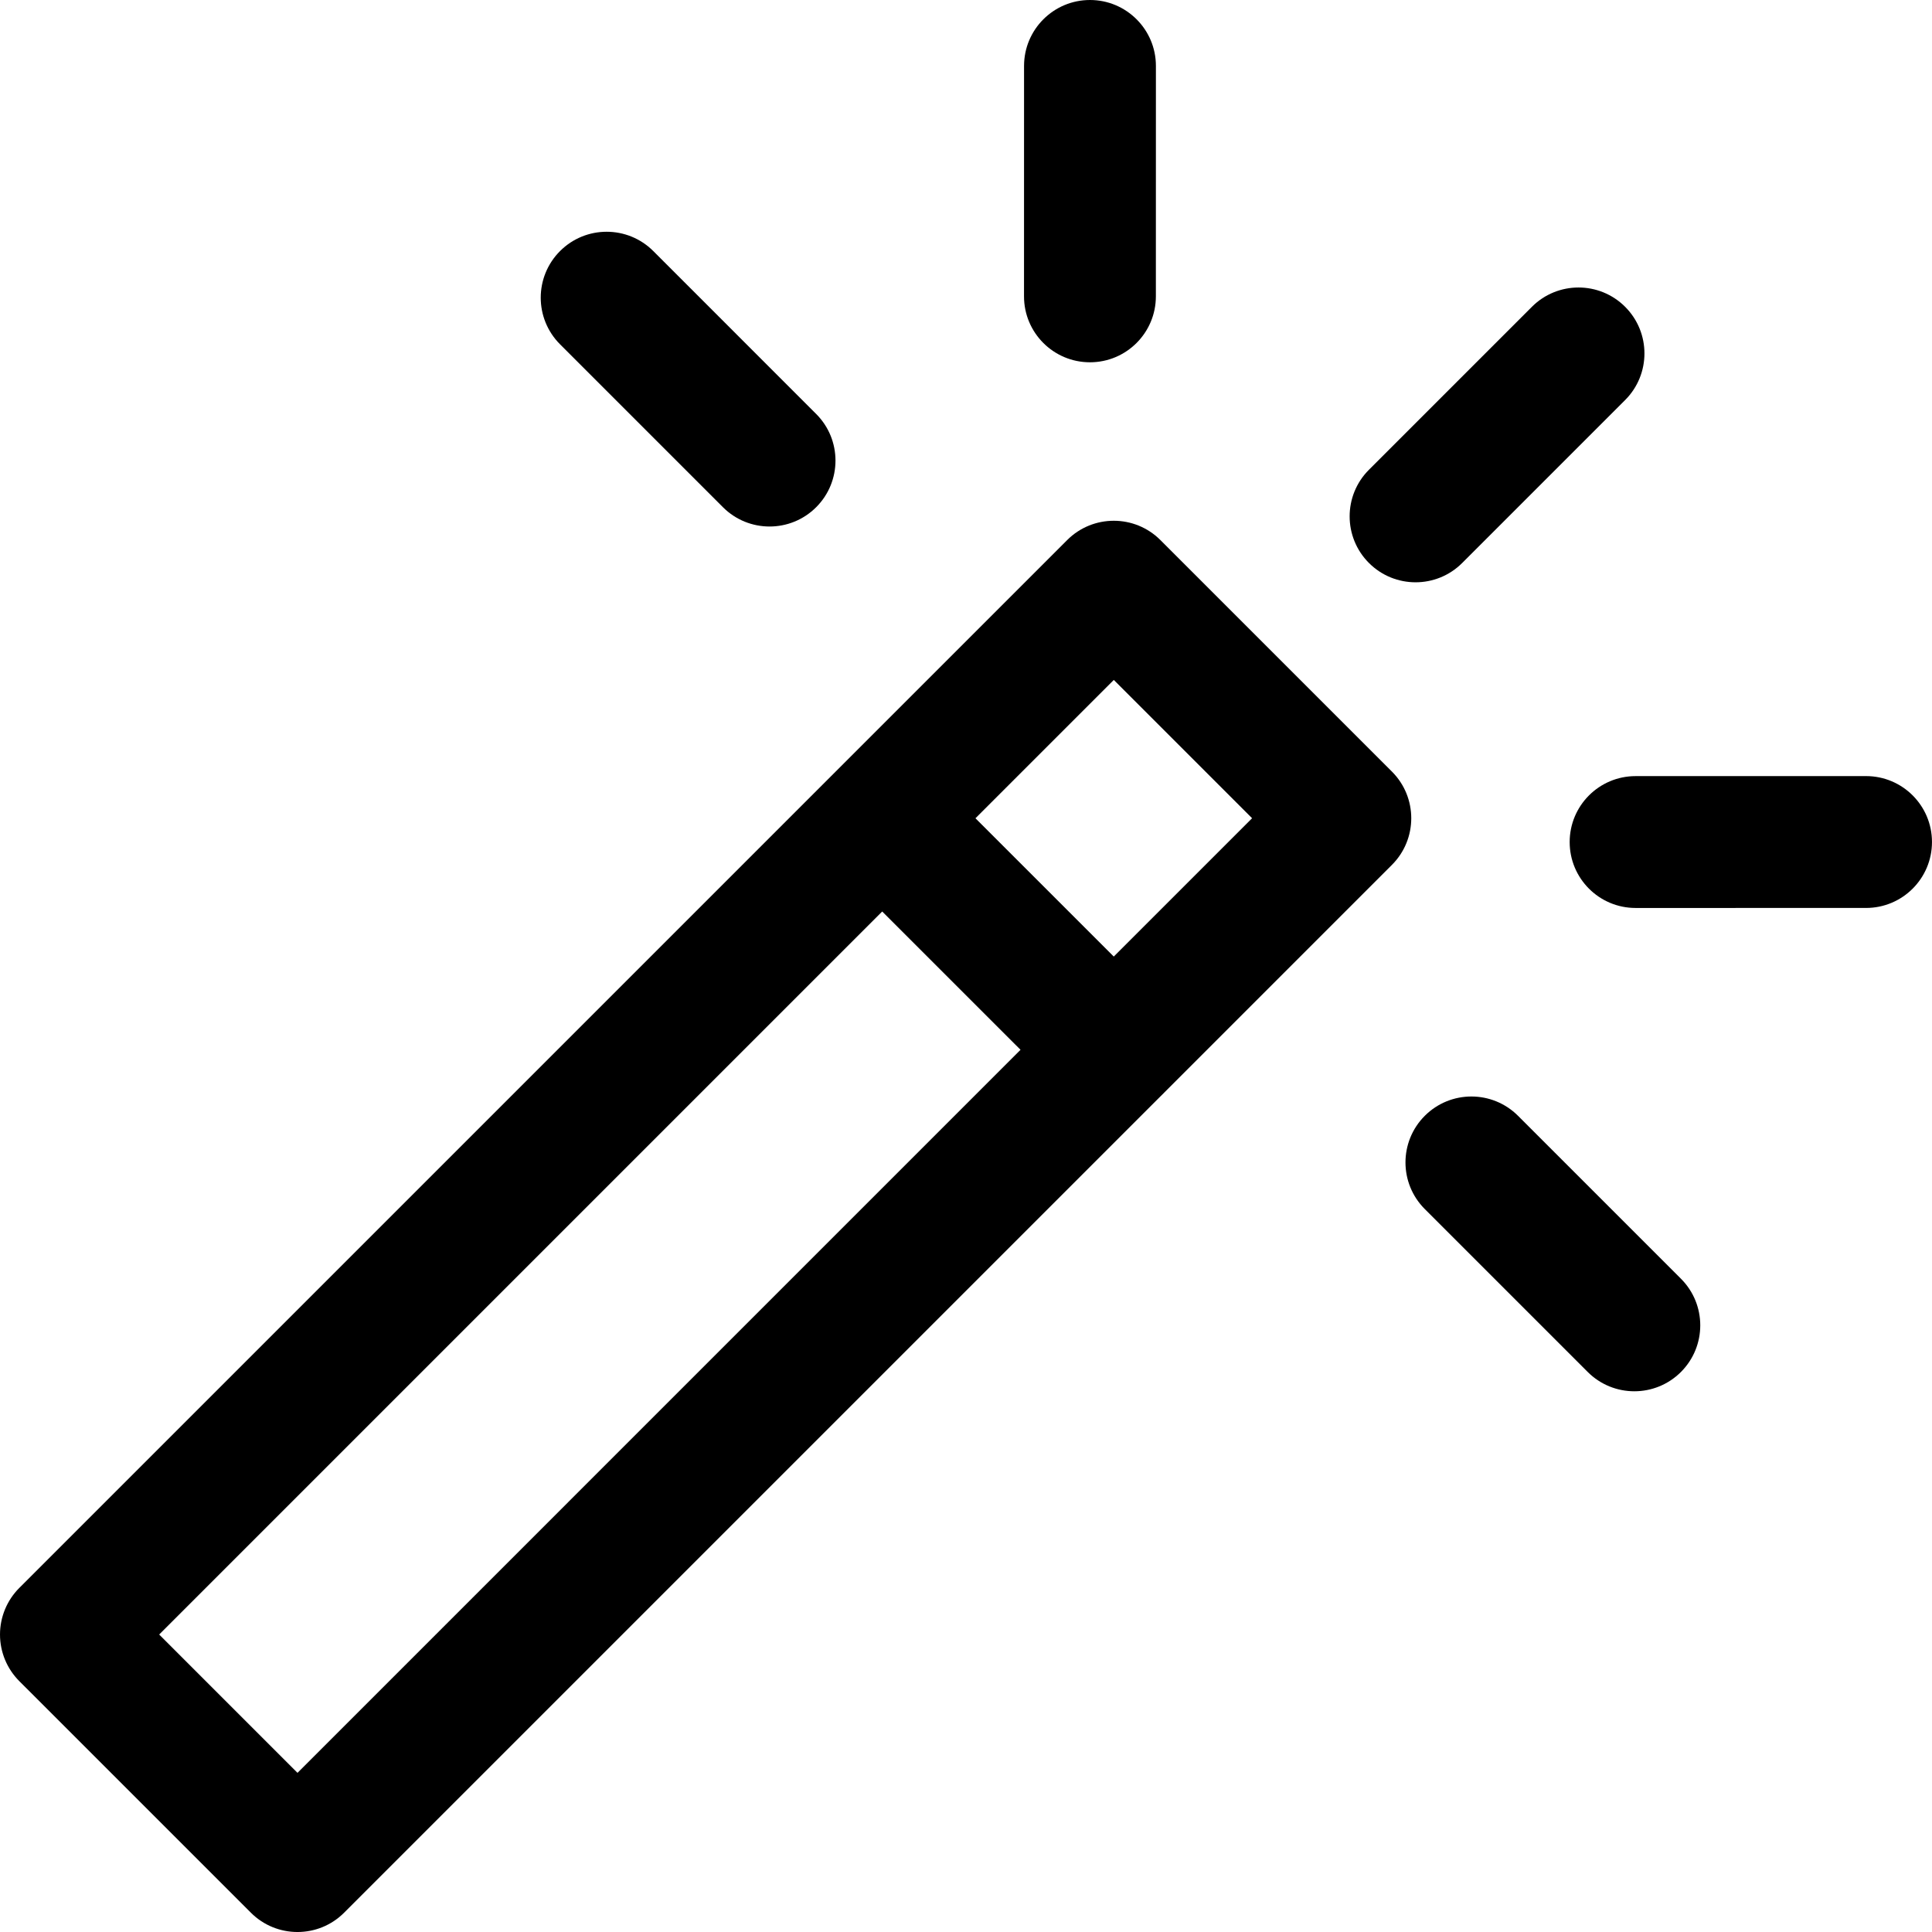<?xml version="1.0" encoding="iso-8859-1"?>
<!-- Uploaded to: SVG Repo, www.svgrepo.com, Generator: SVG Repo Mixer Tools -->
<!DOCTYPE svg PUBLIC "-//W3C//DTD SVG 1.1//EN" "http://www.w3.org/Graphics/SVG/1.1/DTD/svg11.dtd">
<svg fill="#000000" height="800px" width="800px" version="1.1" id="Capa_1" xmlns="http://www.w3.org/2000/svg" xmlns:xlink="http://www.w3.org/1999/xlink" 
	 viewBox="0 0 219.781 219.781" xml:space="preserve">
<g>
	<path d="M161.033,66.241c1.919,0,3.839-0.732,5.303-2.196l18.537-18.536c2.929-2.929,2.929-7.678,0-10.606
		c-2.929-2.93-7.678-2.929-10.606-0.001l-18.537,18.536c-2.929,2.929-2.929,7.678,0,10.606
		C157.194,65.509,159.113,66.241,161.033,66.241z"/>
	<path d="M172.688,126.932c-2.929-2.928-7.678-2.929-10.607,0.001c-2.929,2.929-2.929,7.678,0,10.606l18.535,18.534
		c1.464,1.464,3.384,2.196,5.303,2.196c1.919,0,3.839-0.732,5.303-2.197c2.929-2.929,2.929-7.678,0-10.606L172.688,126.932z"/>
	<path d="M212.279,88.287l-26.216,0.002c-4.142,0-7.5,3.358-7.5,7.501c0,4.142,3.358,7.499,7.5,7.499l26.216-0.002
		c4.142,0,7.5-3.358,7.5-7.501C219.779,91.645,216.421,88.287,212.279,88.287z"/>
	<path d="M82.241,57.699c1.464,1.464,3.384,2.196,5.303,2.196c1.919,0,3.839-0.732,5.303-2.196c2.929-2.93,2.929-7.678,0-10.607
		L74.316,28.56c-2.929-2.928-7.678-2.928-10.606,0c-2.929,2.93-2.929,7.678,0,10.607L82.241,57.699z"/>
	<path d="M123.989,41.213C123.989,41.213,123.989,41.213,123.989,41.213c4.143,0,7.5-3.357,7.501-7.499l0.004-26.213
		c0-4.142-3.357-7.5-7.499-7.501c0,0-0.001,0-0.001,0c-4.142,0-7.5,3.357-7.5,7.499l-0.004,26.213
		C116.489,37.854,119.847,41.212,123.989,41.213z"/>
	<path d="M158.346,87.777l-26.34-26.34c-2.929-2.928-7.678-2.928-10.606,0L95.054,87.781c-0.005,0.005-0.009,0.011-0.015,0.016
		l-92.841,92.84c-1.407,1.407-2.197,3.314-2.197,5.304s0.79,3.896,2.197,5.304l26.342,26.341c1.464,1.464,3.384,2.196,5.303,2.196
		c1.92,0,3.839-0.732,5.303-2.196l92.837-92.837c0.007-0.008,0.016-0.014,0.023-0.021l21.601-21.604l4.738-4.738
		C161.275,95.455,161.275,90.707,158.346,87.777z M142.436,93.081l-15.735,15.735l-15.735-15.731l15.737-15.737L142.436,93.081z
		 M33.843,201.675L18.108,185.94l82.25-82.249l15.736,15.732L33.843,201.675z"/>
</g>
</svg>